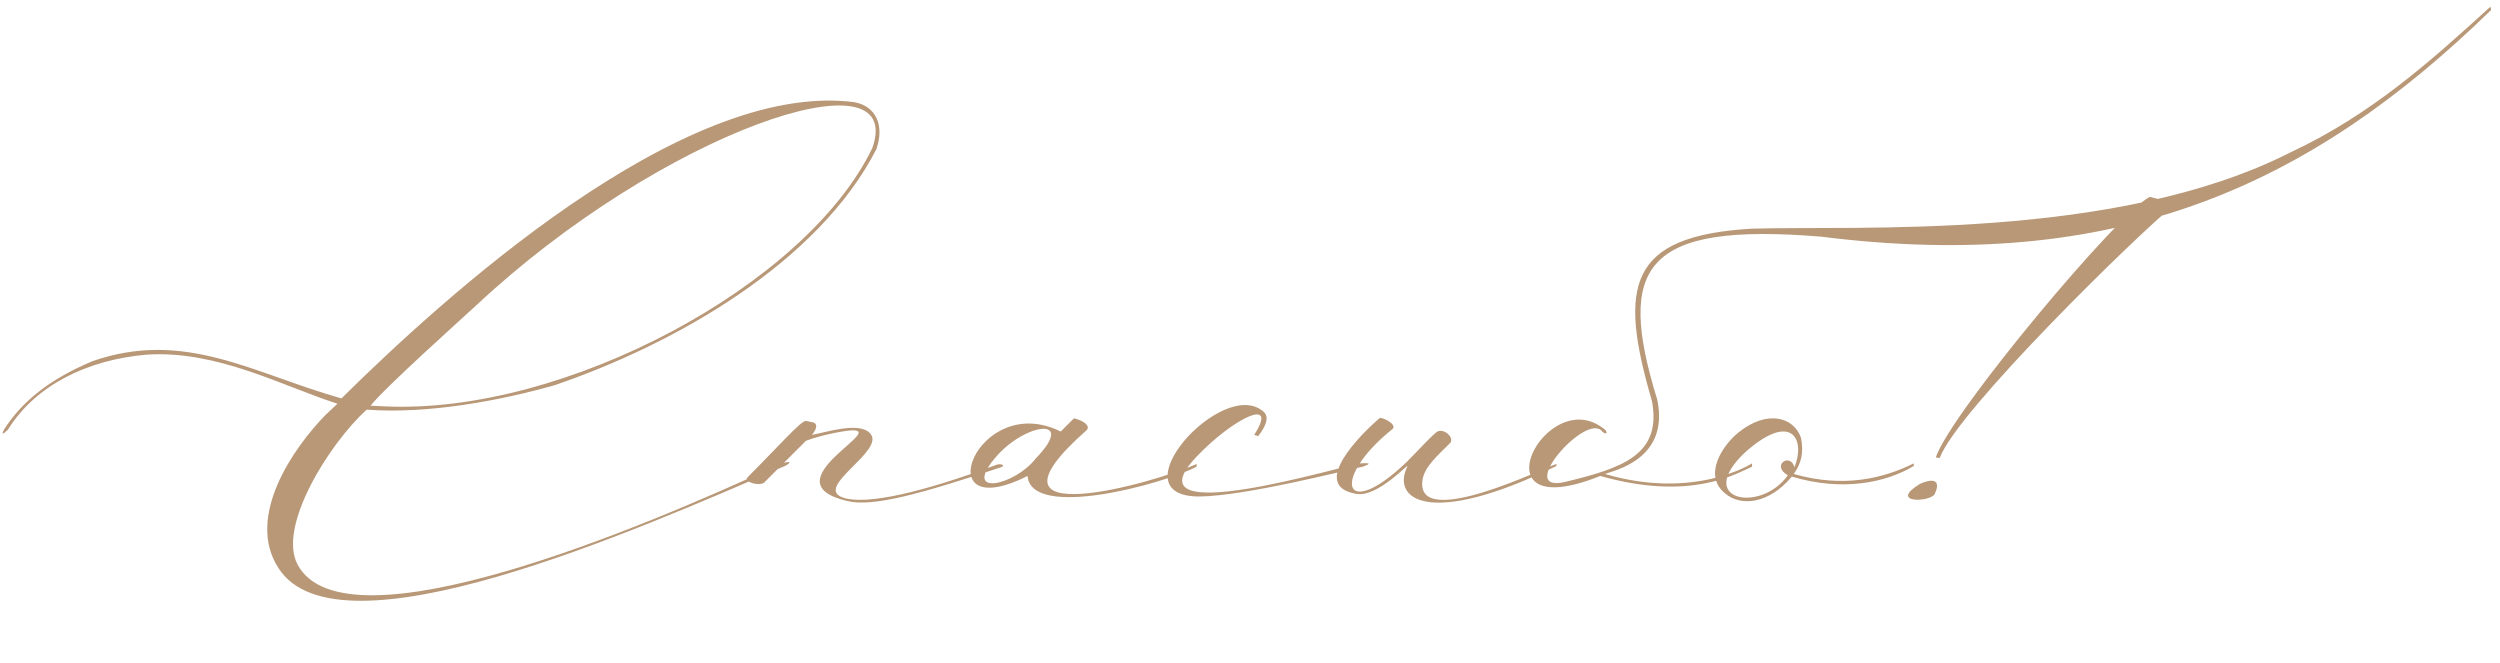 <?xml version="1.0" encoding="UTF-8"?> <svg xmlns="http://www.w3.org/2000/svg" width="264" height="70" viewBox="0 0 264 70" fill="none"> <path d="M50.266 32.27C49.215 33.25 40.605 40.95 39.136 42.84L40.605 42.91C59.575 43.82 85.195 30.1 92.126 15.61C95.766 5.18 69.865 13.93 50.266 32.27ZM82.885 49.21C66.856 56.14 35.706 69.86 29.405 59.99C25.905 54.6 30.945 47.32 34.376 43.82L35.636 42.63C29.895 40.81 22.965 36.96 15.476 37.45C9.106 38.01 3.716 40.74 0.846 45.36C0.286 45.92 0.146 45.92 0.426 45.36C2.316 42.42 5.116 40.11 9.736 38.15C19.535 34.72 26.816 39.48 36.056 42.07C46.626 31.64 71.895 8.47 90.165 10.78C92.615 11.2 93.385 13.37 92.546 15.75C86.456 27.65 71.475 36.26 58.596 40.67C52.925 42.28 45.225 43.75 38.715 43.26C34.725 46.9 29.265 55.65 31.436 59.64C36.475 68.95 67.766 55.79 82.395 49C83.585 48.58 83.585 48.86 82.885 49.21ZM85.106 46.55L80.696 50.96C80.206 51.38 78.456 50.89 78.946 50.4C82.166 47.18 84.616 44.38 85.106 44.45L85.806 44.59C86.646 44.8 85.876 45.78 85.736 45.92C87.066 45.71 90.776 44.45 91.896 45.78C93.576 47.6 85.736 51.52 89.096 52.57C91.546 53.34 97.356 52.01 105.266 49.07C105.686 48.93 106.246 49.14 105.686 49.35C97.216 52.15 92.246 53.55 89.516 52.92C80.766 50.89 94.836 44.8 89.376 45.5C87.486 45.78 85.806 46.27 85.106 46.55ZM108.513 50.26C97.663 55.72 103.123 41.16 112.013 45.57L113.413 44.17C114.533 44.45 115.163 45.01 114.743 45.43C102.143 56.56 121.883 51.03 126.363 49V49.28C122.933 51.1 108.863 54.95 108.513 50.26ZM109.353 48.44C113.833 43.82 108.093 44.66 105.013 48.44C101.653 52.5 107.183 51.24 109.353 48.44ZM132.863 46.06L132.443 45.92C135.103 41.79 130.203 44.17 126.353 48.23C118.723 56.28 142.313 49 143.713 48.93C144.833 48.86 144.693 49 143.923 49.28C141.893 49.7 131.603 52.36 126.703 52.43C117.603 52.5 129.153 39.69 133.423 43.47C133.983 43.96 133.843 44.8 132.863 46.06ZM164.358 49.21C150.848 55.79 146.928 52.71 148.608 49.28C148.958 48.65 145.528 52.57 143.218 52.15C138.178 51.31 143.778 45.78 145.668 44.17C145.878 43.96 147.558 44.8 147.068 45.29C140.488 50.54 141.818 55.23 148.538 48.79C149.798 47.53 150.988 46.2 151.688 45.64C152.388 45.08 153.718 46.27 153.088 46.83C151.828 48.09 150.428 49.28 150.218 50.68C149.378 56.21 163.588 49.14 164.358 49V49.21ZM168.987 50.26C155.267 55.79 163.387 40.11 169.547 45.43C169.827 45.85 169.477 45.85 169.197 45.57C167.587 43.4 159.887 52.15 165.277 50.89C171.367 49.42 175.497 48.02 174.447 42.35C170.877 30.17 171.927 24.92 184.947 24.15C196.007 23.8 223.377 25.48 241.857 16.1C250.397 12.11 256.697 6.44 262.997 0.7C262.997 0.7 262.927 0.42 263.067 1.05C243.887 19.74 223.447 28.91 192.297 24.99C173.537 23.45 170.667 28.14 175.007 42.21C176.337 48.51 170.387 49.7 169.477 50.05C178.997 52.85 185.017 48.93 185.017 48.93V49.28C183.407 49.98 178.577 52.99 168.987 50.26ZM190.194 46.27C190.474 47.74 190.264 48.86 189.424 50.05C194.744 51.59 199.014 50.47 202.094 48.93V49.21C199.154 50.96 194.604 51.94 189.214 50.33C186.834 53.2 183.824 53.55 182.144 52.08C179.834 50.19 181.864 47.04 183.614 45.64C186.694 43.19 189.494 44.1 190.194 46.27ZM189.494 49.35C190.684 46.41 189.214 43.4 184.314 47.74C178.854 52.85 185.924 54.25 188.794 50.19C186.974 49.14 189.074 47.74 189.494 49.35ZM204.836 48.37L204.416 48.3C206.026 43.54 223.946 22.19 227.026 20.79C227.026 20.79 229.616 21.42 229.686 21.56C225.766 24.71 206.586 43.47 204.836 48.37ZM204.276 52.22C204.906 50.96 204.486 50.33 202.736 51.1C199.446 53.13 203.646 53.06 204.276 52.22Z" fill="#B99878"></path> </svg> 